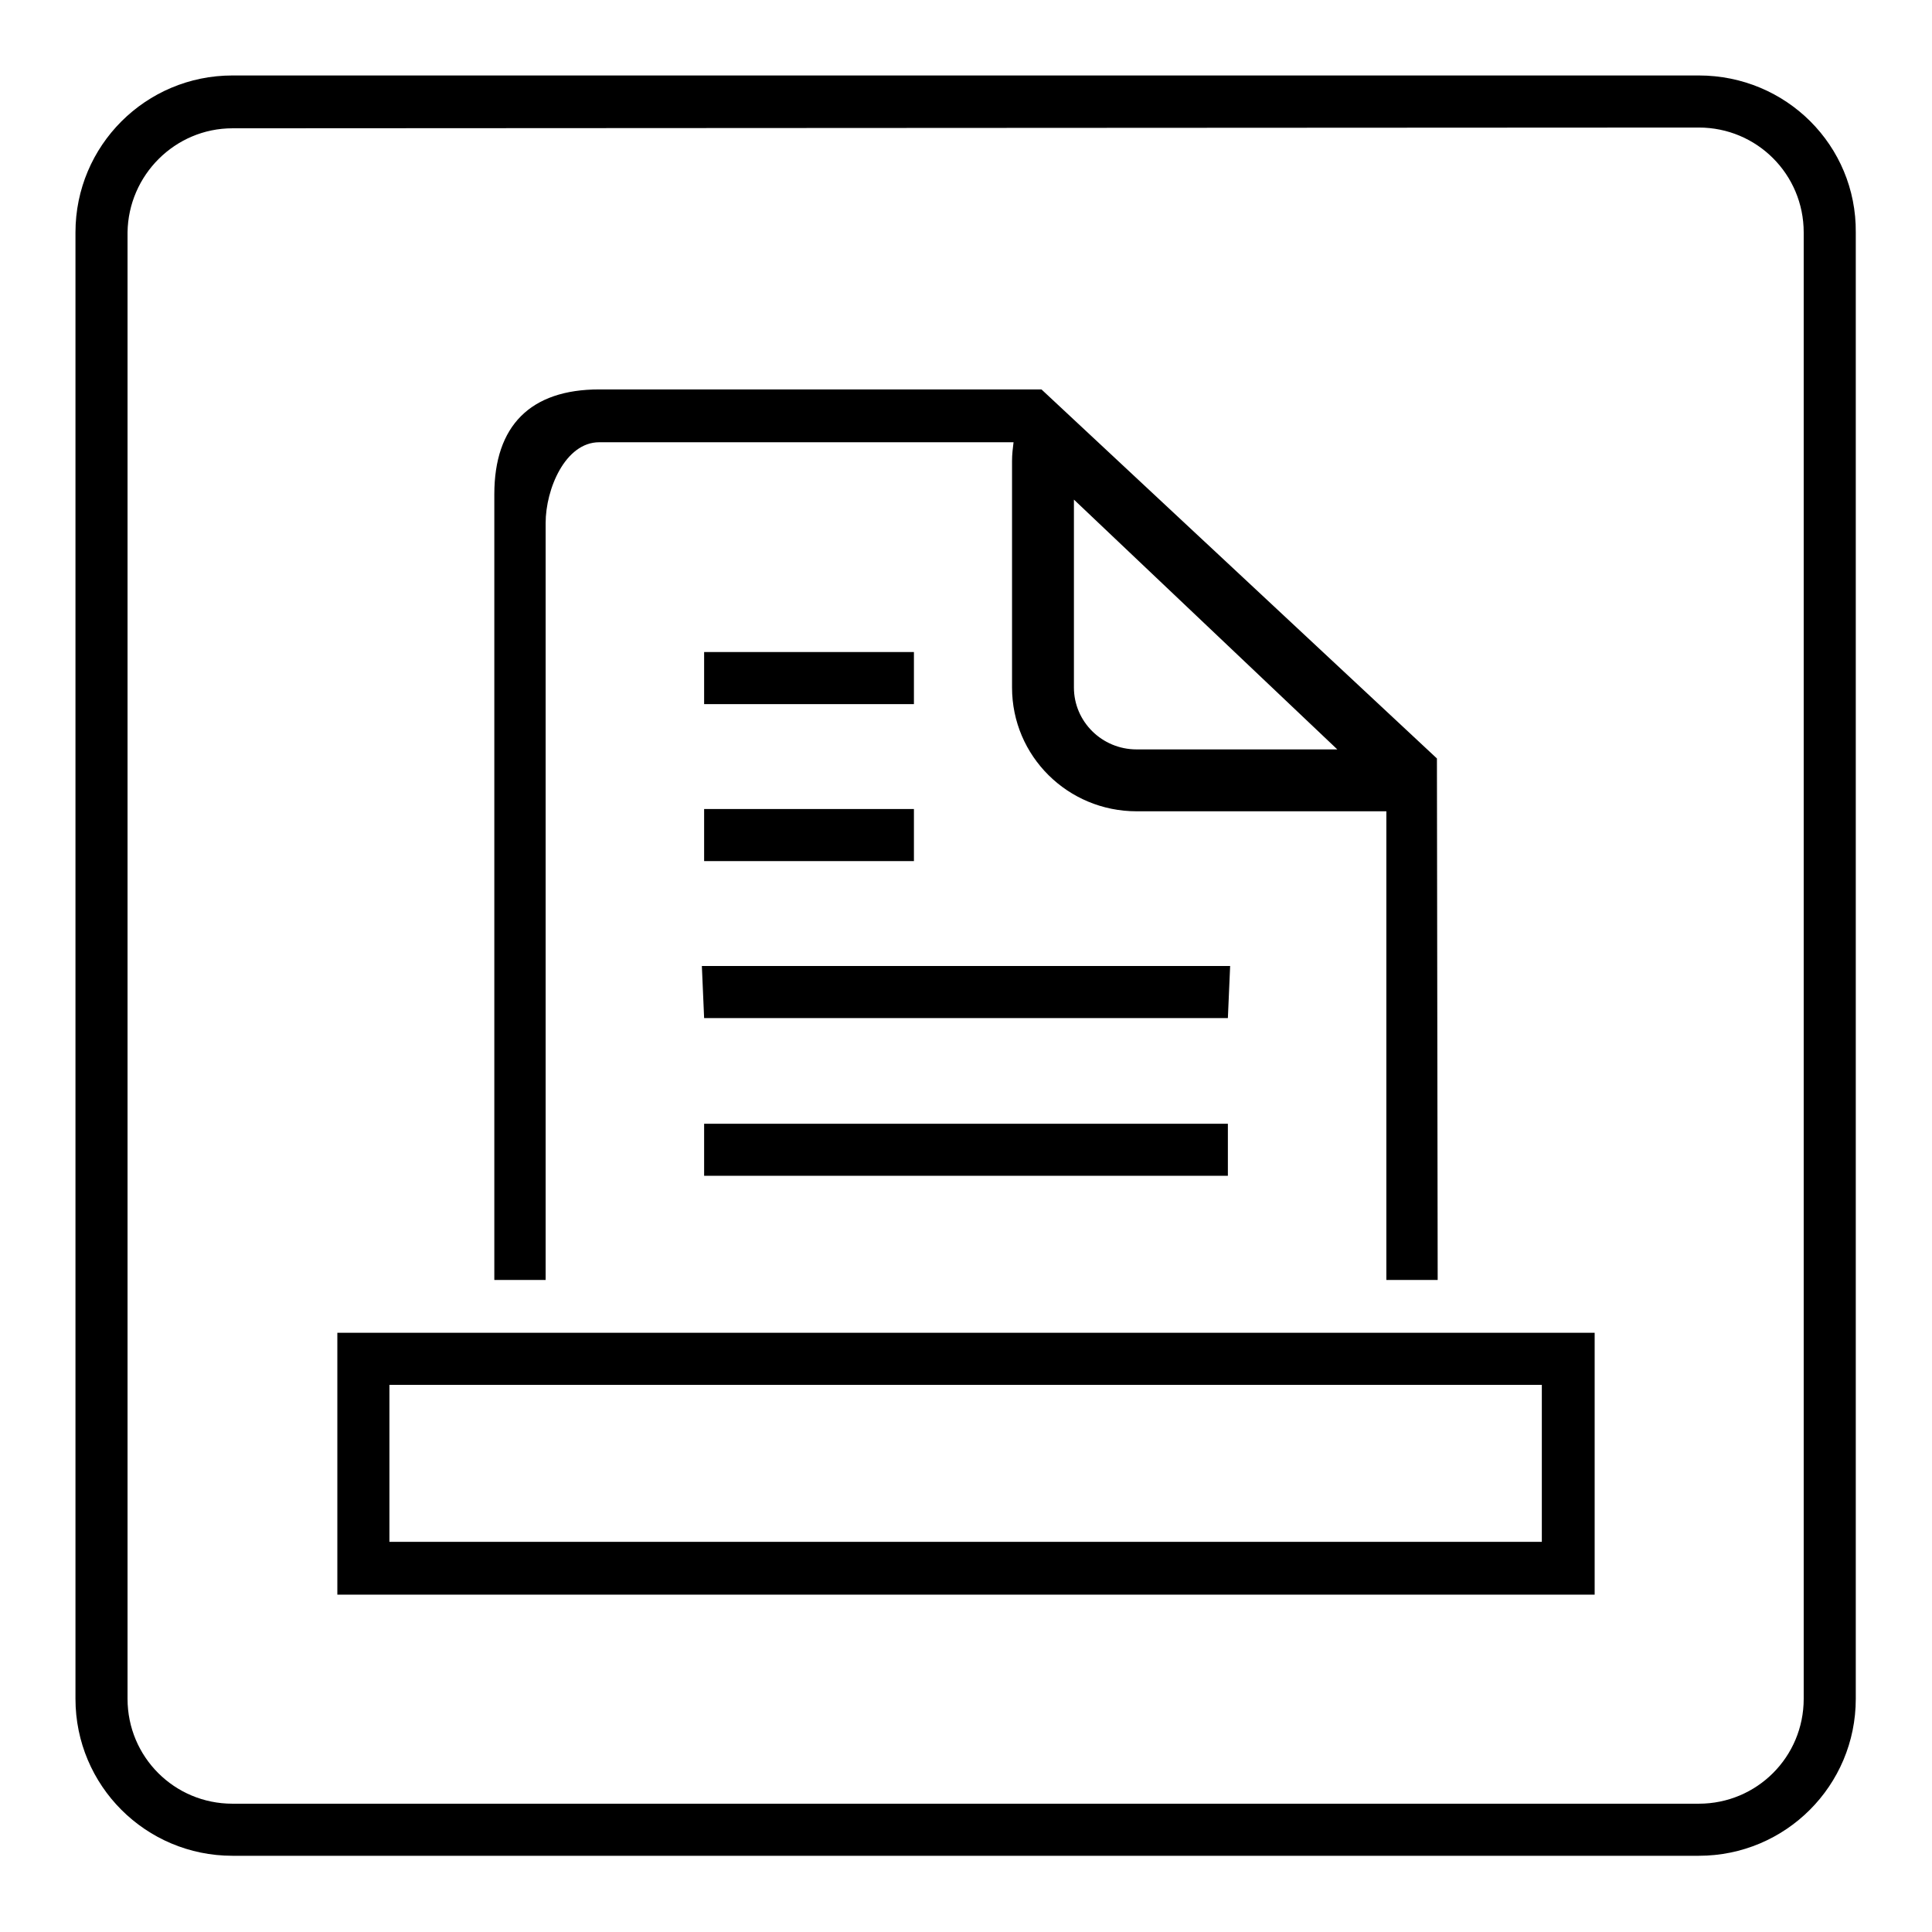 <?xml version="1.0" encoding="utf-8"?>
<!-- Svg Vector Icons : http://www.onlinewebfonts.com/icon -->
<!DOCTYPE svg PUBLIC "-//W3C//DTD SVG 1.1//EN" "http://www.w3.org/Graphics/SVG/1.1/DTD/svg11.dtd">
<svg version="1.1" xmlns="http://www.w3.org/2000/svg" xmlns:xlink="http://www.w3.org/1999/xlink" x="0px" y="0px" viewBox="0 0 256 256" enable-background="new 0 0 256 256" xml:space="preserve">
<g><g><path fill="#000000" d="M225.1,16.9c7.7,0,13.9,6.2,13.9,13.9v194.3c0,7.7-6.2,13.9-13.9,13.9H30.8c-7.7,0-13.9-6.2-13.9-13.9V30.8C17,23.2,23.2,17,30.8,17L225.1,16.9 M225.1,10H30.8C19.3,10,10,19.3,10,30.8v194.3c0,11.5,9.3,20.8,20.8,20.8h194.3c11.5,0,20.8-9.3,20.8-20.8V30.8C246,19.3,236.7,10,225.1,10L225.1,10z M190.4,100.5L138,51.6H79.4c-9.1,0-13.9,4.8-13.9,13.9v104.1h6.8V69.3c0-4.5,2.6-10.7,7.1-10.7h54.9l0,0c-0.1,0.8-0.2,1.6-0.2,2.5v30c0,9.1,7.4,16.4,16.5,16.4h33.1v62.1h6.8L190.4,100.5L190.4,100.5z M150.6,99.3c-4.6,0-8.3-3.7-8.3-8.2V66.2l34.9,33.1L150.6,99.3L150.6,99.3z M93.3,155.8h69.4v-6.9H93.3V155.8z M121.1,86.4H93.3v6.9h27.8V86.4z M93.3,134.9h69.4l0.3-6.9H93L93.3,134.9z M93.3,114.1h27.8v-6.9H93.3V114.1z M204.3,183.5v20.8H51.6v-20.8L204.3,183.5 M211.3,176.6H44.7v34.7h166.6V176.6L211.3,176.6z"/></g></g>
</svg>